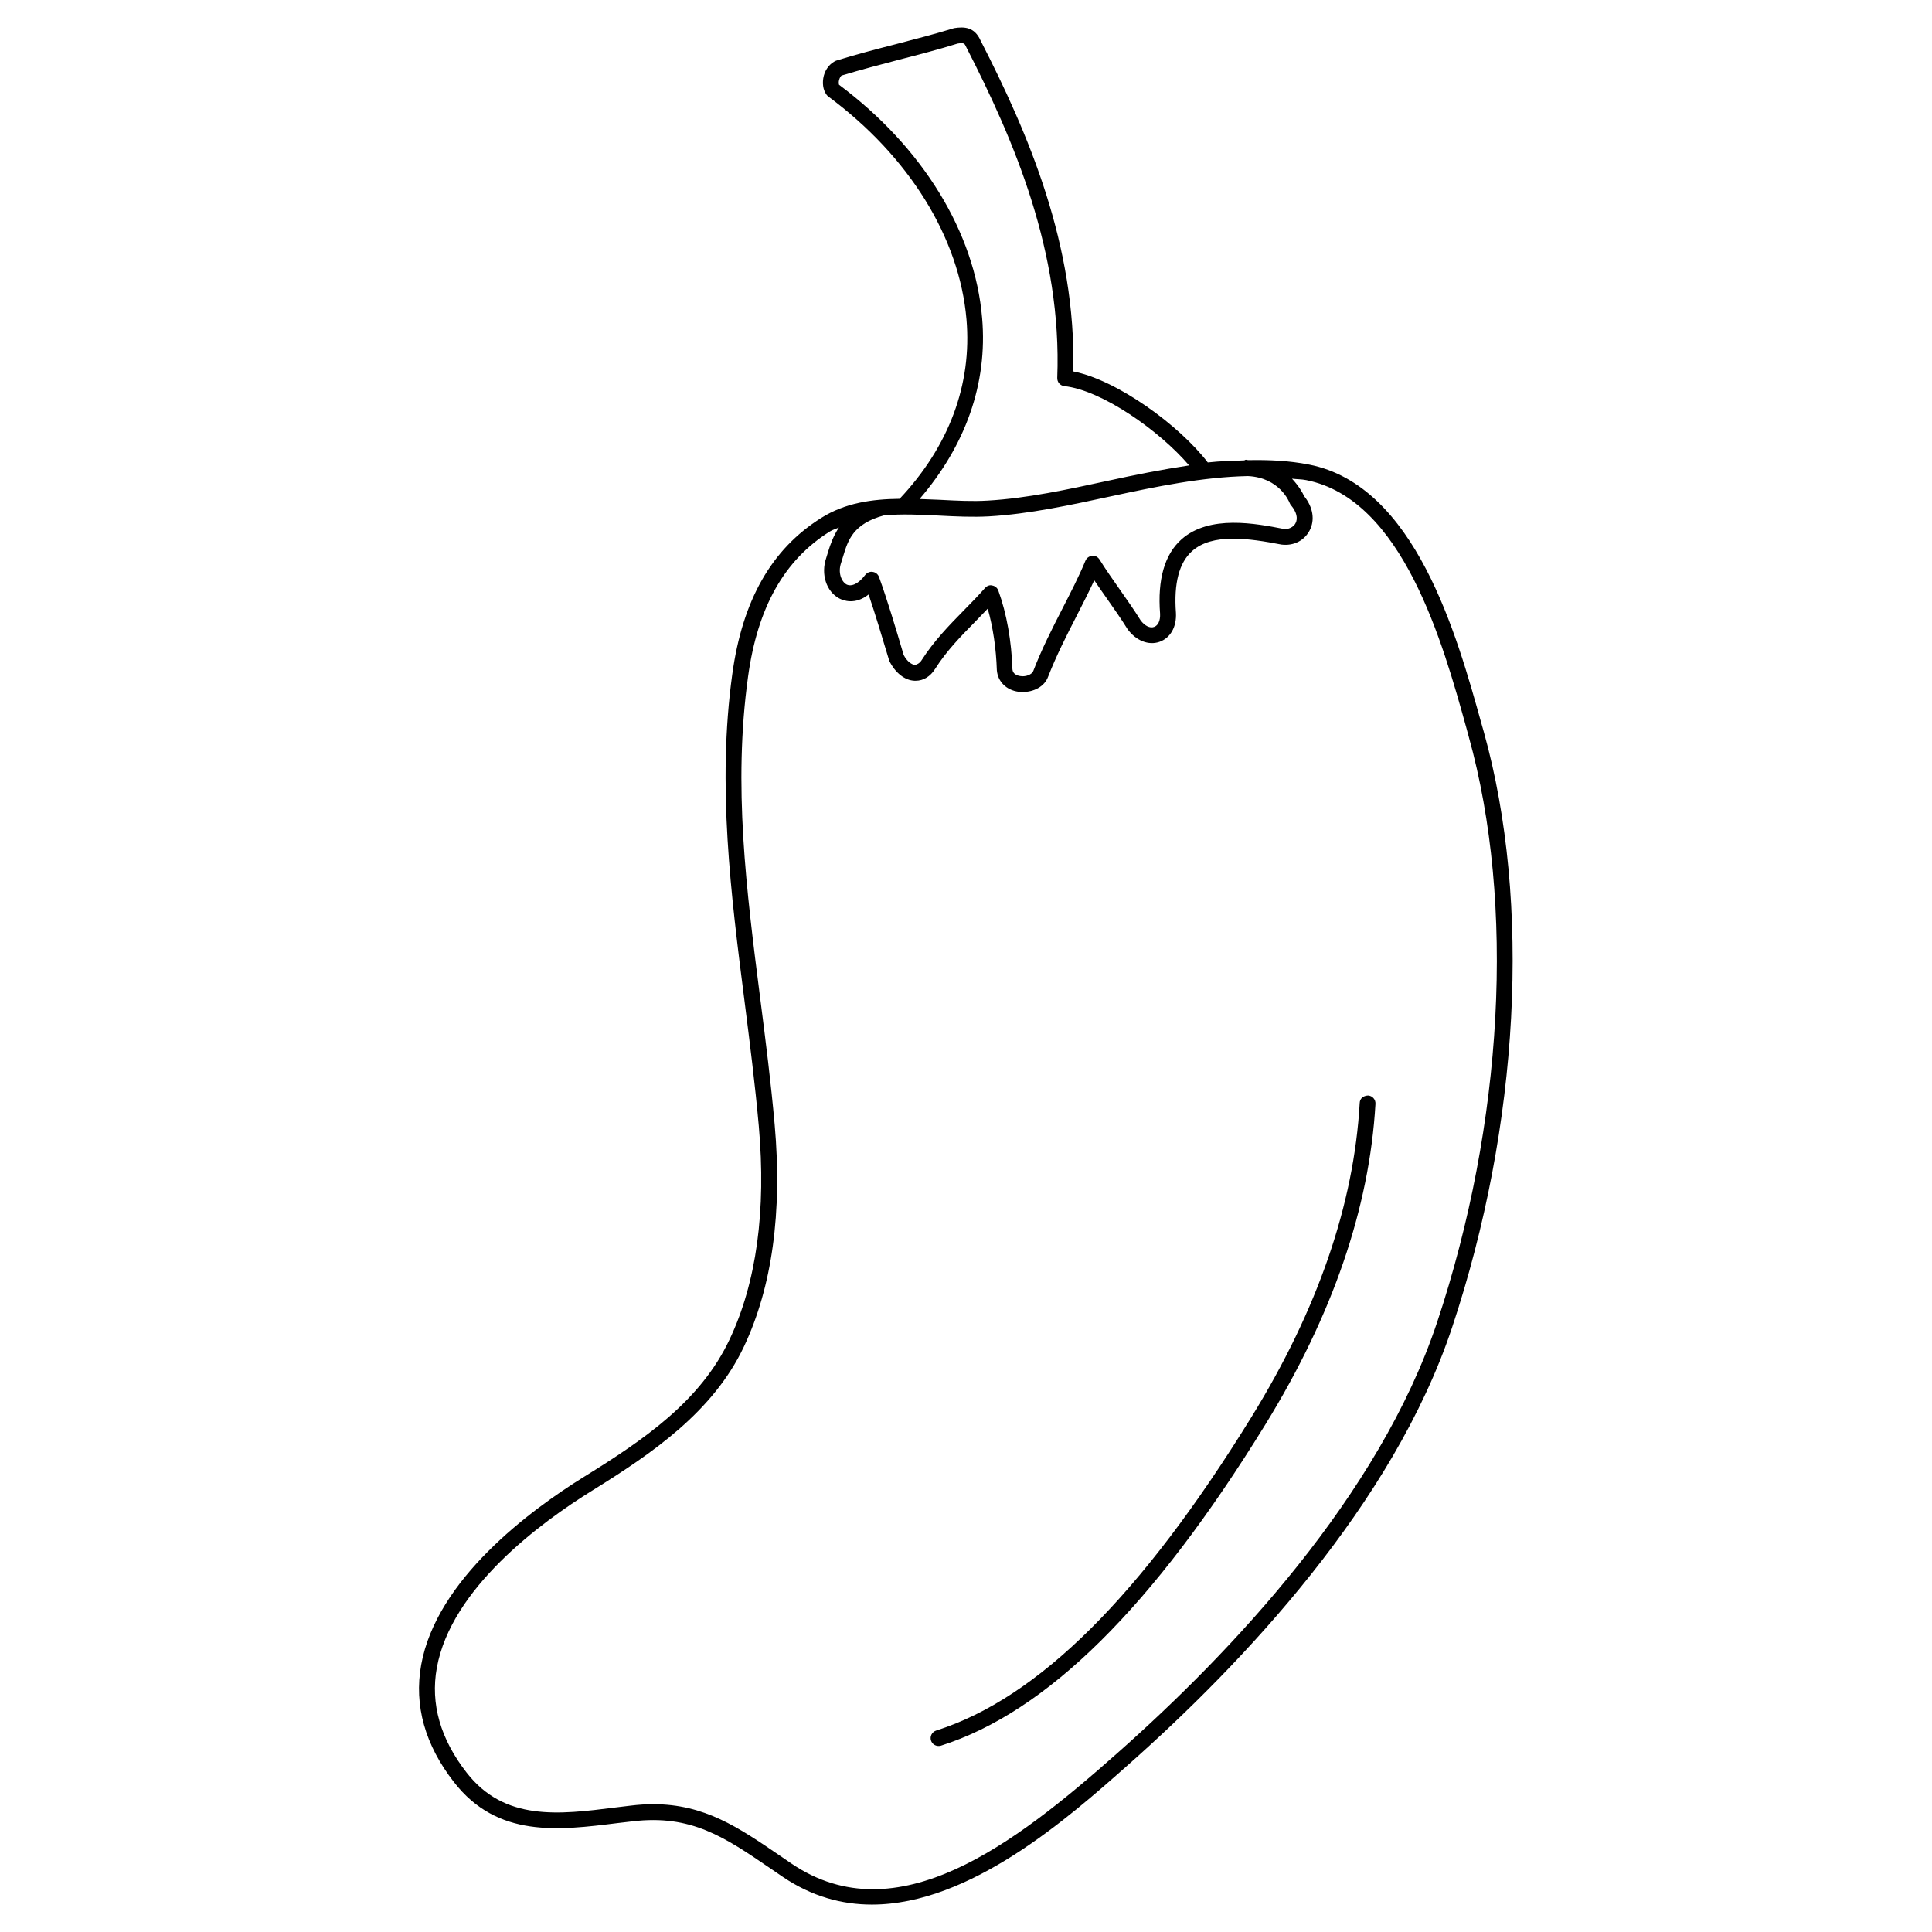 <?xml version="1.0" encoding="UTF-8"?>
<!-- Uploaded to: SVG Repo, www.svgrepo.com, Generator: SVG Repo Mixer Tools -->
<svg fill="#000000" width="800px" height="800px" version="1.1" viewBox="144 144 512 512" xmlns="http://www.w3.org/2000/svg">
 <g>
  <path d="m506.54 434.32c-1.281 0.062-2.164 0.82-2.203 1.973-1.512 26.828-11.148 54.809-28.633 83.148-29.223 47.379-56.551 74.586-83.613 83.172-1.113 0.379-1.723 1.531-1.363 2.644 0.293 0.902 1.113 1.449 1.996 1.449 0.211 0 0.418-0.02 0.629-0.082 28.047-8.922 56.152-36.715 85.898-84.977 17.863-28.949 27.688-57.582 29.262-85.121 0.062-1.156-0.82-2.144-1.973-2.207z"/>
  <path d="m537.25 338.05-0.609-2.141c-6.57-23.656-17.59-63.27-45.723-68.789-5.332-1.051-10.727-1.281-16.145-1.176-0.23 0-0.355-0.105-0.586-0.105h-0.02c-0.168 0-0.25 0.125-0.418 0.168-3.211 0.105-6.445 0.188-9.676 0.547-7.473-9.762-23.867-21.789-35.645-24.121 0.797-33.48-11.965-63.145-24.582-87.727-1.594-3.57-4.281-3.672-6.992-3.254-5.059 1.555-10.266 2.898-15.492 4.262-5.246 1.344-10.477 2.707-15.809 4.367-1.555 0.691-2.731 2.141-3.234 3.969-0.48 1.863-0.23 3.754 0.715 5.035 0.125 0.168 0.273 0.336 0.441 0.461 21.434 15.871 34.785 37.43 36.652 59.094 1.492 17.297-4.68 33.715-17.719 47.547-7.262 0.082-14.402 1.051-20.762 5.059-13.203 8.27-20.906 21.832-23.594 41.48-4.051 29.41-0.336 58.484 3.254 86.594 1.363 10.789 2.793 21.957 3.777 33.043 1.996 22.484-0.609 41.543-7.746 56.617-7.684 16.312-22.609 26.512-38.52 36.359-14.402 8.922-39.148 27.246-43.203 49.879-1.93 10.746 1.008 21.223 8.711 31.09 11.523 14.801 27.668 12.785 43.328 10.832l3.969-0.461c15.574-1.867 24.395 4.176 36.633 12.531l3.211 2.195c7.684 5.184 15.641 7.328 23.594 7.328 26.094 0 52.082-23.008 67.719-36.863 30.648-27.121 70.449-69.273 86.027-116.04 17.867-53.637 21.035-112.62 8.441-157.78zm-170.35-44.883c0.188-0.566 0.379-1.156 0.547-1.762 1.281-4.242 2.625-8.629 10.914-10.852 4.723-0.379 9.613-0.168 14.465 0.082 4.367 0.23 8.902 0.441 13.184 0.211 10.684-0.609 21.746-3.023 32.477-5.332 11.988-2.582 24.246-5.102 36.211-5.352 8.418 0.398 10.957 6.844 11.062 7.094 0.082 0.25 0.23 0.484 0.398 0.672 1.426 1.699 1.867 3.422 1.176 4.723-0.547 1.09-1.996 1.68-3.066 1.531-7.43-1.449-19.754-3.84-27.164 2.75-4.473 3.969-6.383 10.645-5.668 19.734 0.082 1.762-0.504 3.086-1.574 3.465-1.113 0.441-2.539-0.316-3.59-1.742-1.66-2.688-3.59-5.414-5.5-8.145-1.867-2.664-3.738-5.312-5.375-7.957-0.441-0.672-1.113-1.09-1.953-0.988-0.777 0.062-1.469 0.547-1.785 1.281-1.742 4.219-3.883 8.355-6.129 12.742-2.688 5.246-5.457 10.664-7.703 16.5-0.355 0.945-2.016 1.574-3.379 1.344-0.922-0.125-2.035-0.547-2.141-1.785-0.25-7.496-1.512-14.738-3.738-20.867-0.25-0.691-0.84-1.219-1.574-1.344-0.734-0.23-1.469 0.105-1.973 0.672-1.805 2.059-3.715 3.988-5.606 5.918-3.906 3.988-7.934 8.102-11.211 13.246-0.523 0.82-1.281 1.113-1.699 1.195-0.797-0.02-2.098-0.84-3.023-2.625-2.266-7.684-4.324-14.547-6.527-20.656-0.273-0.734-0.883-1.258-1.66-1.363-0.734-0.148-1.512 0.188-1.996 0.797-1.742 2.309-3.609 3.211-4.977 2.519-1.359-0.773-2.305-3.144-1.422-5.707zm-0.547-126.71c-0.082-0.25-0.125-0.734 0.02-1.281 0.168-0.609 0.484-1.07 0.652-1.156 5.039-1.531 10.223-2.875 15.406-4.242 5.269-1.363 10.539-2.731 15.367-4.242 1.723-0.25 1.805-0.062 2.289 0.988 12.637 24.645 25.379 54.328 24.098 87.621-0.043 1.113 0.777 2.059 1.867 2.184 9.91 1.051 25.168 11.754 33.082 21.012-7.223 1.09-14.422 2.519-21.539 4.074-10.559 2.289-21.477 4.66-31.844 5.246-4.074 0.25-8.25 0.02-12.723-0.211-1.762-0.082-3.547-0.148-5.332-0.211 12.156-14.129 18.074-30.562 16.582-47.926-1.922-22.766-15.738-45.27-37.926-61.855zm158.47 328.04c-15.281 45.887-54.559 87.434-84.828 114.2-27.102 24.035-58.316 48.031-86.172 29.223l-3.191-2.184c-10.957-7.473-19.922-13.602-33.523-13.602-1.891 0-3.863 0.125-5.961 0.379l-4.008 0.484c-15.113 1.91-29.43 3.672-39.484-9.238-6.949-8.922-9.613-18.242-7.894-27.75 3.777-21.055 27.48-38.52 41.293-47.062 15.809-9.805 31.949-20.805 40.117-38.121 7.453-15.785 10.18-35.562 8.125-58.797-0.988-11.168-2.414-22.379-3.801-33.211-3.715-29.117-7.242-56.617-3.254-85.48 2.519-18.367 9.594-30.941 21.664-38.477 0.754-0.484 1.617-0.691 2.414-1.07-1.426 2.184-2.266 4.449-2.856 6.422-0.168 0.566-0.336 1.113-0.504 1.637-1.469 4.281 0 8.902 3.465 10.746 1.008 0.523 4.137 1.805 7.766-1.051 1.762 5.207 3.504 11 5.481 17.59 1.574 3.168 4.074 5.164 6.695 5.269h0.293c2.059 0 3.883-1.113 5.164-3.148 3.023-4.766 6.719-8.543 10.664-12.555 1.113-1.133 2.184-2.246 3.273-3.402 1.387 4.934 2.227 10.496 2.414 16.312 0.25 3.023 2.5 5.269 5.731 5.711 0.379 0.043 0.754 0.062 1.133 0.062 2.769 0 5.731-1.301 6.738-4.094 2.184-5.582 4.891-10.914 7.535-16.059 1.637-3.234 3.234-6.32 4.68-9.445 1.09 1.617 2.227 3.234 3.359 4.848 1.867 2.664 3.738 5.312 5.457 8.082 2.227 3.066 5.562 4.387 8.461 3.379 2.898-1.027 4.578-3.945 4.367-7.703-0.586-7.789 0.84-13.266 4.262-16.332 5.375-4.809 14.969-3.422 23.723-1.742 3.273 0.398 6.047-1.09 7.43-3.715 1.469-2.769 0.945-6.172-1.449-9.133-0.336-0.797-1.426-2.707-3.211-4.617 1.238 0.168 2.519 0.125 3.758 0.379 25.59 5.039 36.191 43.074 42.488 65.789l0.586 2.164c12.363 44.375 9.215 102.42-8.398 155.32z"/>
 </g>
</svg>